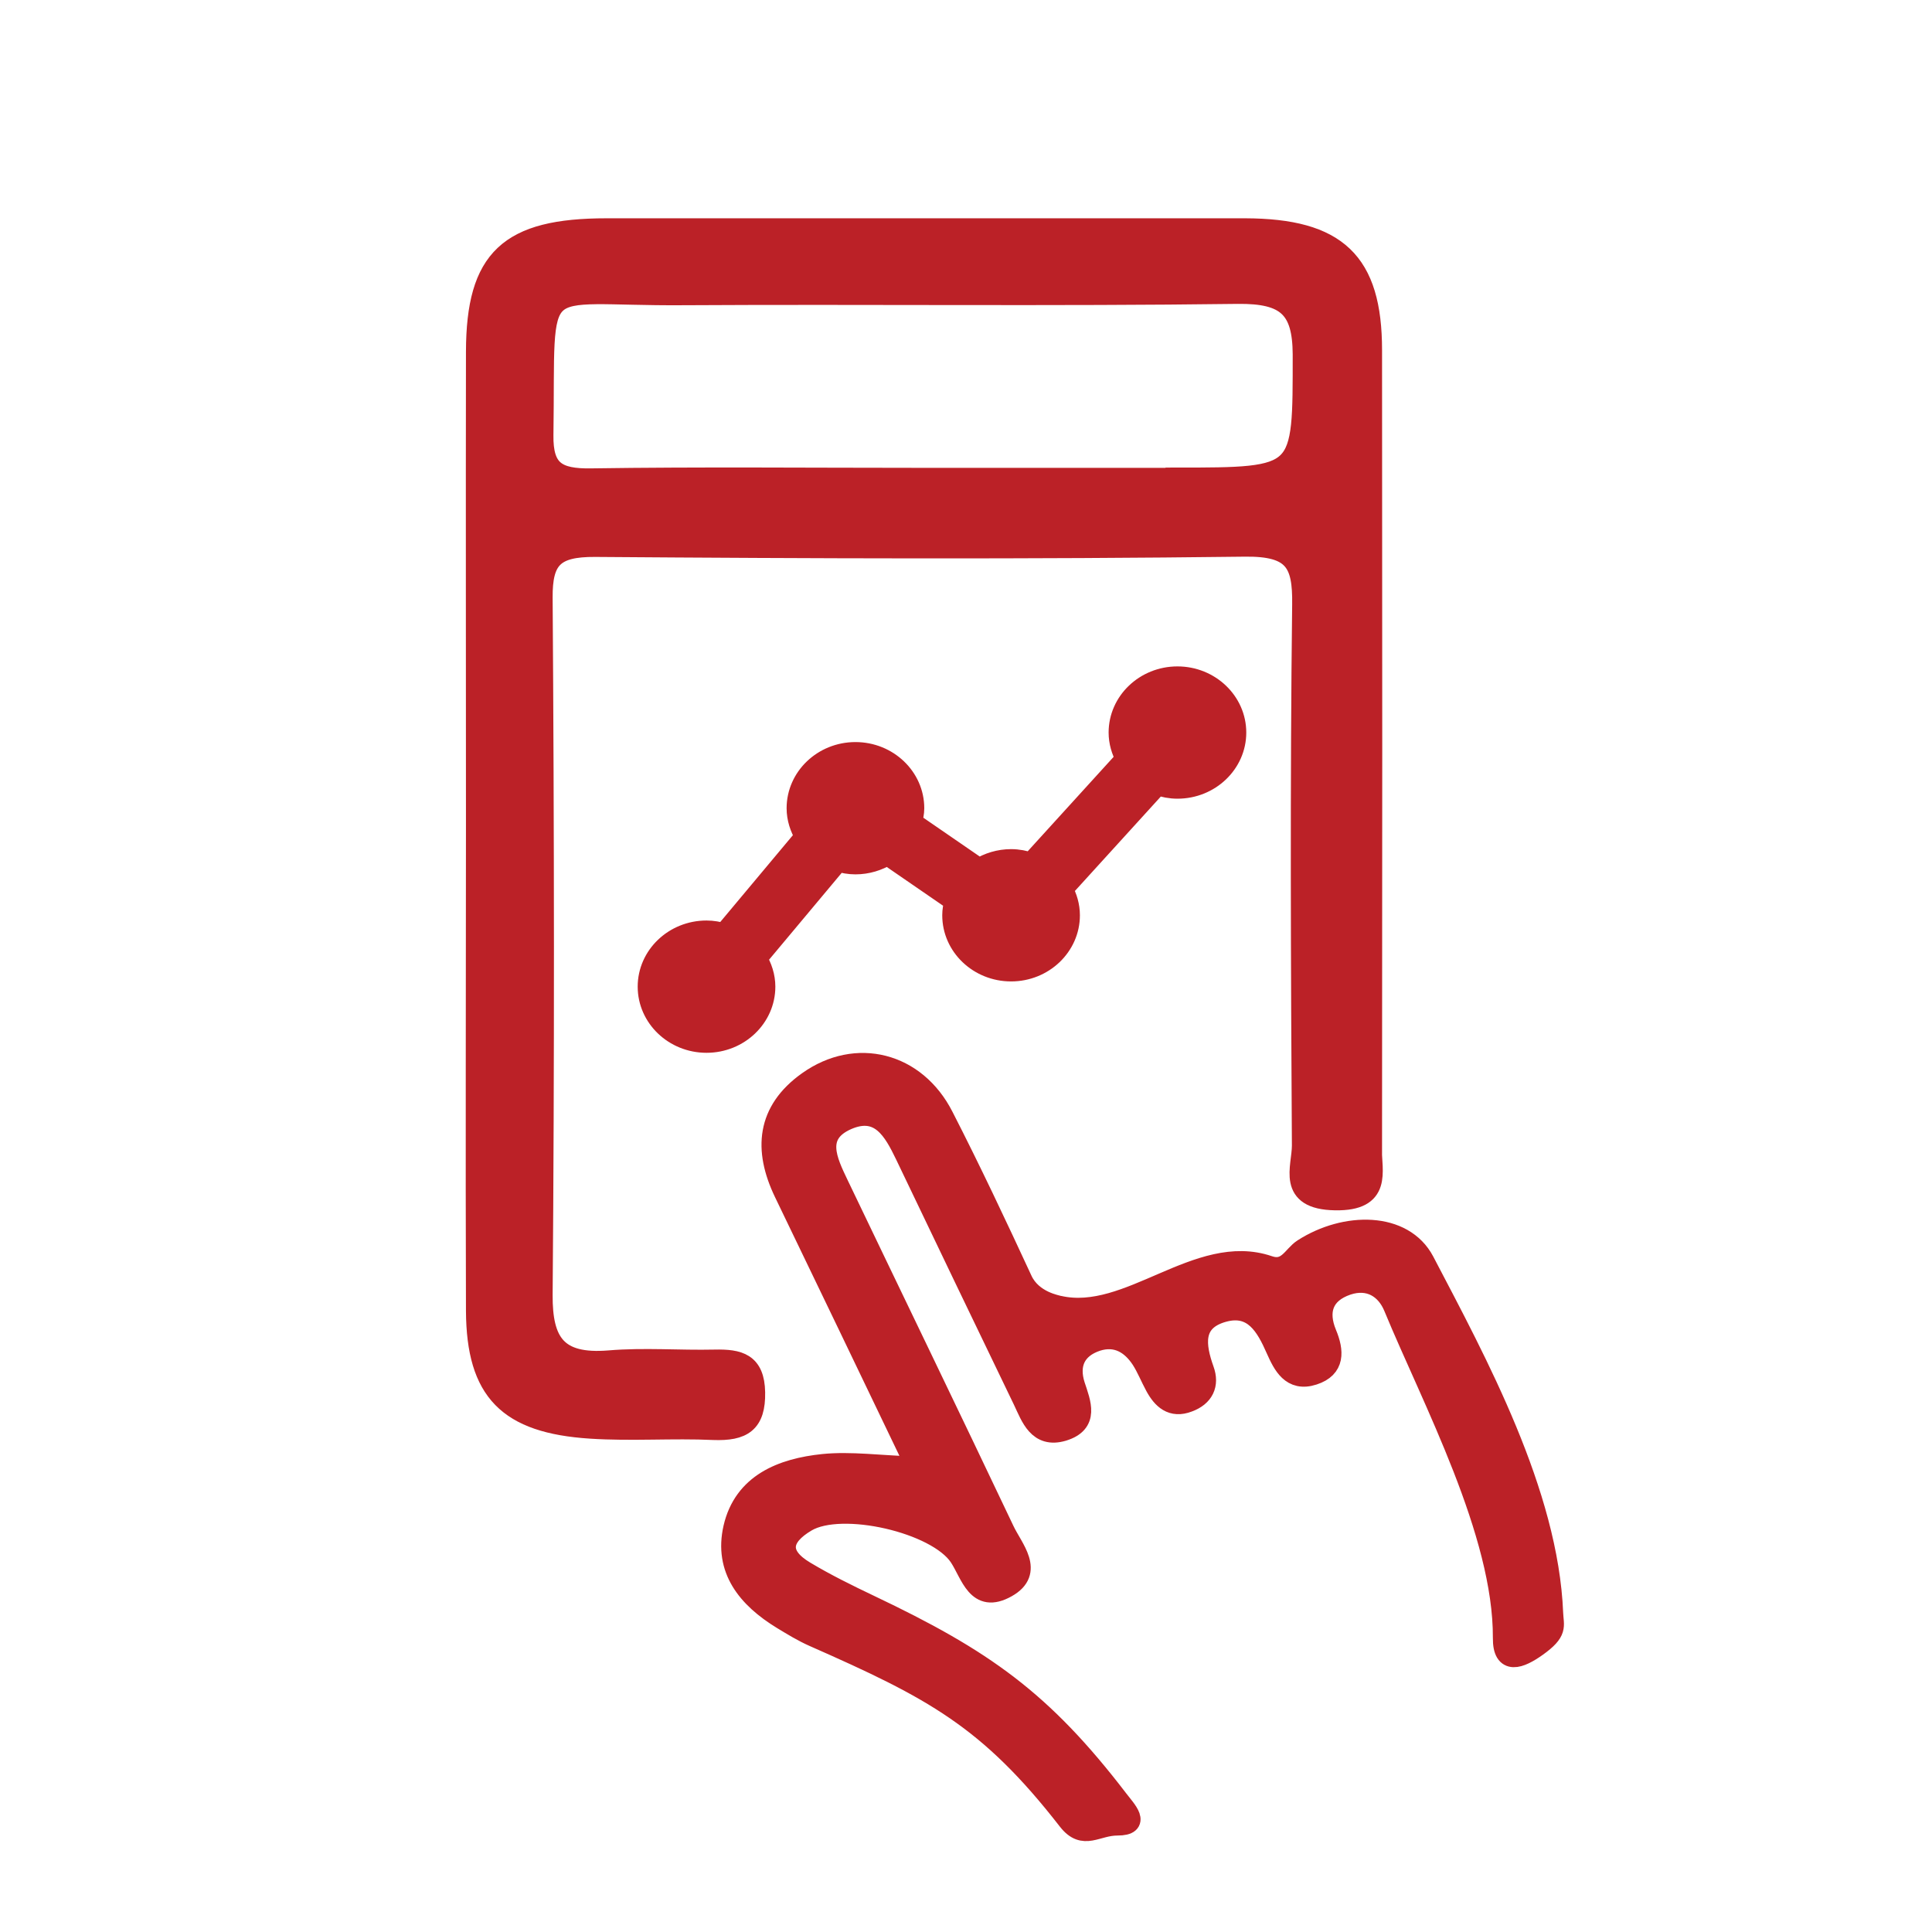 <?xml version="1.0" encoding="UTF-8"?>
<svg id="Layer_1" data-name="Layer 1" xmlns="http://www.w3.org/2000/svg" viewBox="0 0 72 72">
  <defs>
    <style>
      .cls-1 {
        fill: #bb2127;
        stroke: #bb2127;
        stroke-miterlimit: 10;
        stroke-width: .75px;
      }
    </style>
  </defs>
  <path class="cls-1" d="M34.12,54.64c-1.71-3.56-3.3-6.88-4.9-10.19-.77-1.6-.66-3.05.89-4.15,1.8-1.28,4.02-.72,5.05,1.3,1.03,2.01,1.99,4.05,2.94,6.1.37.8,1.31.94,1.36.96,2.6.6,5.18-2.39,7.82-1.49.69.24.89-.38,1.28-.63,1.57-1.01,3.74-1.02,4.52.46,1.99,3.8,4.62,8.65,4.8,13.12.02.49.19.68-.61,1.25-.62.44-1.27.7-1.26-.33.02-3.92-2.65-8.88-4.07-12.32-.29-.71-.92-1.1-1.73-.83-.91.31-1.11.99-.77,1.81.27.65.32,1.28-.49,1.54-.83.27-1.14-.38-1.4-.96-.37-.84-.84-1.7-1.97-1.38-1.17.33-1.03,1.25-.71,2.15.2.55-.01.99-.58,1.2-.62.24-.98-.11-1.24-.59-.18-.33-.32-.69-.52-1-.38-.58-.93-.91-1.65-.68-.81.27-1.06.88-.82,1.64.22.67.54,1.41-.44,1.71-.94.28-1.2-.52-1.49-1.13-1.47-3.05-2.94-6.1-4.4-9.16-.43-.89-.94-1.83-2.15-1.31-1.24.54-.75,1.53-.33,2.41,2.06,4.3,4.14,8.59,6.18,12.89.32.68,1.14,1.54.09,2.13-1.12.63-1.34-.49-1.77-1.14-.84-1.27-4.38-2.08-5.69-1.31-.97.57-1.08,1.24-.05,1.85.77.46,1.58.86,2.4,1.25,4.25,2.02,6.43,3.55,9.27,7.26.29.38.87.96-.04.96-.78,0-1.25.57-1.84-.18-2.96-3.81-5.05-4.9-9.47-6.85-.41-.18-.8-.42-1.18-.65-1.31-.8-2.17-1.87-1.82-3.41.38-1.65,1.8-2.22,3.36-2.38,1.02-.1,2.06.05,3.48.1Z"/>
  <path class="cls-1" d="M51.13,42.78c.01-9.91.01-19.82,0-29.73,0-3.3-1.3-4.53-4.73-4.54-7.93,0-15.86,0-23.79,0-3.66,0-4.86,1.13-4.87,4.59-.01,5.89,0,11.78,0,17.67,0,6.03-.02,12.06,0,18.09.02,2.99,1.18,4.18,4.27,4.38,1.52.1,3.06-.02,4.58.05,1.09.04,1.57-.26,1.55-1.4-.02-1.1-.6-1.24-1.51-1.22-1.31.03-2.63-.08-3.93.03-1.96.16-2.49-.68-2.48-2.44.07-8.66.06-17.33,0-25.99-.01-1.44.42-1.9,1.96-1.89,8.07.06,16.15.09,24.22-.01,1.83-.02,2.15.61,2.13,2.15-.08,6.72-.05,13.45-.01,20.17,0,.82-.58,2.01,1.24,2.04,1.75.03,1.36-1.06,1.36-1.95ZM43.81,17.81c-3.19,0-6.39,0-9.58,0-4.07,0-8.13-.04-12.2.02-1.28.02-1.8-.3-1.78-1.62.09-6.18-.54-5.17,5.19-5.21,6.9-.04,13.8.04,20.69-.05,1.82-.02,2.41.54,2.42,2.25,0,4.6.07,4.6-4.74,4.6Z"/>
  <path class="cls-1" d="M43.88,29.39c1.21,0,2.19-.94,2.19-2.09s-.98-2.09-2.19-2.09-2.19.94-2.19,2.09c0,.35.1.68.26.97l-3.53,3.88c-.23-.08-.48-.13-.74-.13-.44,0-.85.13-1.19.34l-2.5-1.72c.04-.17.08-.34.08-.52,0-1.15-.98-2.09-2.19-2.09s-2.19.94-2.19,2.09c0,.38.12.74.31,1.05l-3.02,3.61c-.21-.06-.42-.1-.65-.1-1.21,0-2.19.94-2.19,2.09s.98,2.09,2.19,2.09,2.19-.94,2.19-2.09c0-.38-.12-.74-.31-1.05l3.02-3.61c.21.06.42.1.65.1.44,0,.85-.13,1.19-.34l2.5,1.72c-.05.17-.08.34-.08.52,0,1.15.98,2.09,2.19,2.09s2.19-.94,2.19-2.09c0-.35-.1-.68-.26-.97l3.53-3.88c.23.08.48.13.74.13"/>
</svg>
